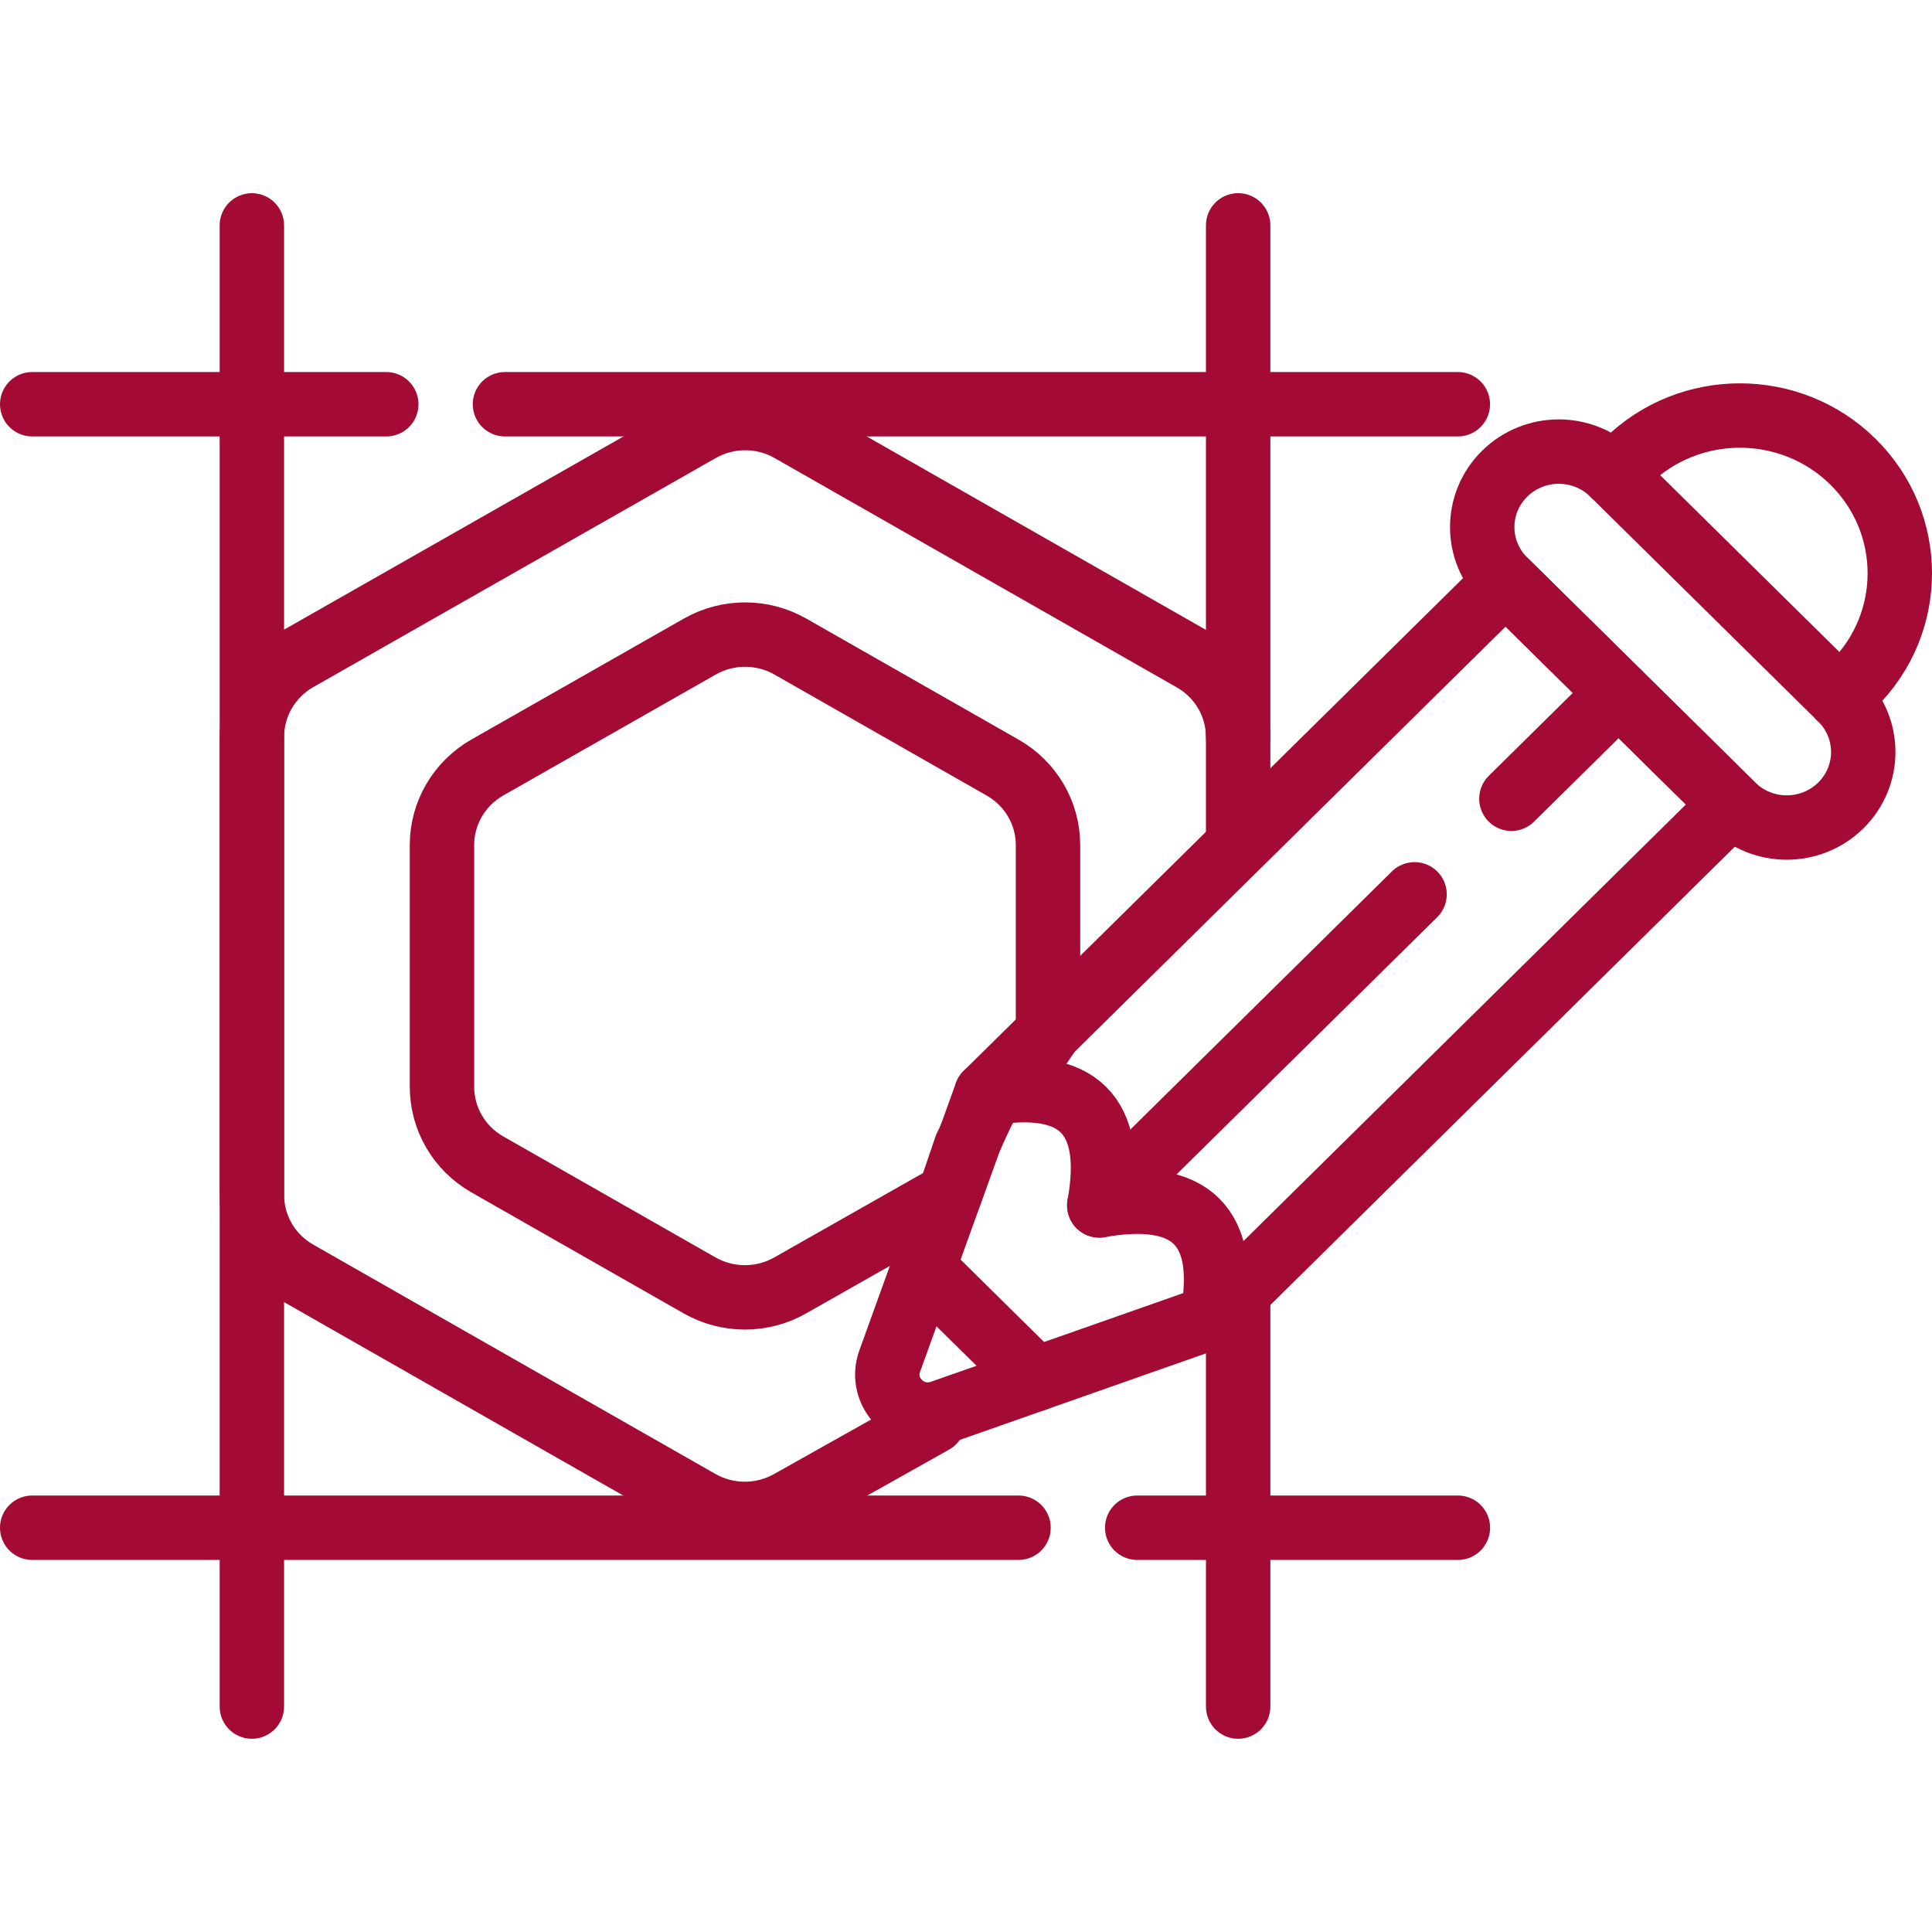 <?xml version="1.0" encoding="UTF-8"?> <svg xmlns="http://www.w3.org/2000/svg" width="60" height="60" viewBox="0 0 60 60" fill="none"> <path d="M28.982 44.149L24.538 46.644C23.666 47.14 22.592 47.14 21.721 46.643L9.228 39.519C8.357 39.022 7.823 38.105 7.824 37.112V22.875C7.825 21.882 8.365 20.966 9.236 20.469L21.735 13.355C22.606 12.859 23.68 12.859 24.55 13.356L37.044 20.48C37.915 20.977 38.451 21.894 38.451 22.887M31.526 33.607C30.694 33.752 30.509 34.611 30 35.615L29.491 37.112L24.541 39.919C23.669 40.416 22.595 40.415 21.724 39.918L15.132 36.16C14.261 35.663 13.726 34.745 13.726 33.752V26.239C13.726 25.247 14.265 24.33 15.137 23.834L21.732 20.08C22.604 19.584 23.677 19.584 24.548 20.081L31.141 23.84C32.012 24.336 32.547 25.254 32.547 26.247V32.101L31.526 33.607Z" stroke="#A30B34" stroke-width="2" stroke-miterlimit="10" stroke-linecap="round" stroke-linejoin="round"></path> <path d="M15.682 12.554H45.274" stroke="#A30B34" stroke-width="2" stroke-miterlimit="10" stroke-linecap="round" stroke-linejoin="round"></path> <path d="M1 12.554H11.996" stroke="#A30B34" stroke-width="2" stroke-miterlimit="10" stroke-linecap="round" stroke-linejoin="round"></path> <path d="M35.317 47.445H45.276" stroke="#A30B34" stroke-width="2" stroke-miterlimit="10" stroke-linecap="round" stroke-linejoin="round"></path> <path d="M1 47.445H31.631" stroke="#A30B34" stroke-width="2" stroke-miterlimit="10" stroke-linecap="round" stroke-linejoin="round"></path> <path d="M38.452 39.947L38.452 52.999" stroke="#A30B34" stroke-width="2" stroke-miterlimit="10" stroke-linecap="round" stroke-linejoin="round"></path> <path d="M38.452 6.999L38.452 26.076" stroke="#A30B34" stroke-width="2" stroke-miterlimit="10" stroke-linecap="round" stroke-linejoin="round"></path> <path d="M7.822 7V52.999" stroke="#A30B34" stroke-width="2" stroke-miterlimit="10" stroke-linecap="round" stroke-linejoin="round"></path> <path d="M57.14 21.669L57.545 21.269C59.485 19.356 59.485 16.253 57.545 14.339C55.606 12.427 52.462 12.427 50.523 14.339L50.117 14.739" stroke="#A30B34" stroke-width="2" stroke-miterlimit="10" stroke-linecap="round" stroke-linejoin="round"></path> <path d="M32.168 42.828L28.675 39.381" stroke="#A30B34" stroke-width="2" stroke-miterlimit="10" stroke-linecap="round" stroke-linejoin="round"></path> <path d="M43.93 27.774L34.139 37.435" stroke="#A30B34" stroke-width="2" stroke-miterlimit="10" stroke-linecap="round" stroke-linejoin="round"></path> <path d="M50.267 21.52L46.938 24.806" stroke="#A30B34" stroke-width="2" stroke-miterlimit="10" stroke-linecap="round" stroke-linejoin="round"></path> <path d="M30.628 33.97C33.478 33.468 34.648 34.623 34.139 37.435C36.989 36.933 38.16 38.087 37.651 40.9" stroke="#A30B34" stroke-width="2" stroke-miterlimit="10" stroke-linecap="round" stroke-linejoin="round"></path> <path d="M57.169 21.697L50.089 14.712C49.161 13.796 47.656 13.796 46.728 14.712C45.8 15.627 45.8 17.112 46.728 18.028L53.808 25.013C54.736 25.929 56.24 25.929 57.169 25.013C58.097 24.097 58.097 22.613 57.169 21.697Z" stroke="#A30B34" stroke-width="2" stroke-miterlimit="10" stroke-linecap="round" stroke-linejoin="round"></path> <path d="M46.757 18.056L30.628 33.97L27.631 42.269C27.275 43.256 28.24 44.208 29.24 43.857L37.651 40.9L53.78 24.985L46.757 18.056Z" stroke="#A30B34" stroke-width="2" stroke-miterlimit="10" stroke-linecap="round" stroke-linejoin="round"></path> </svg> 